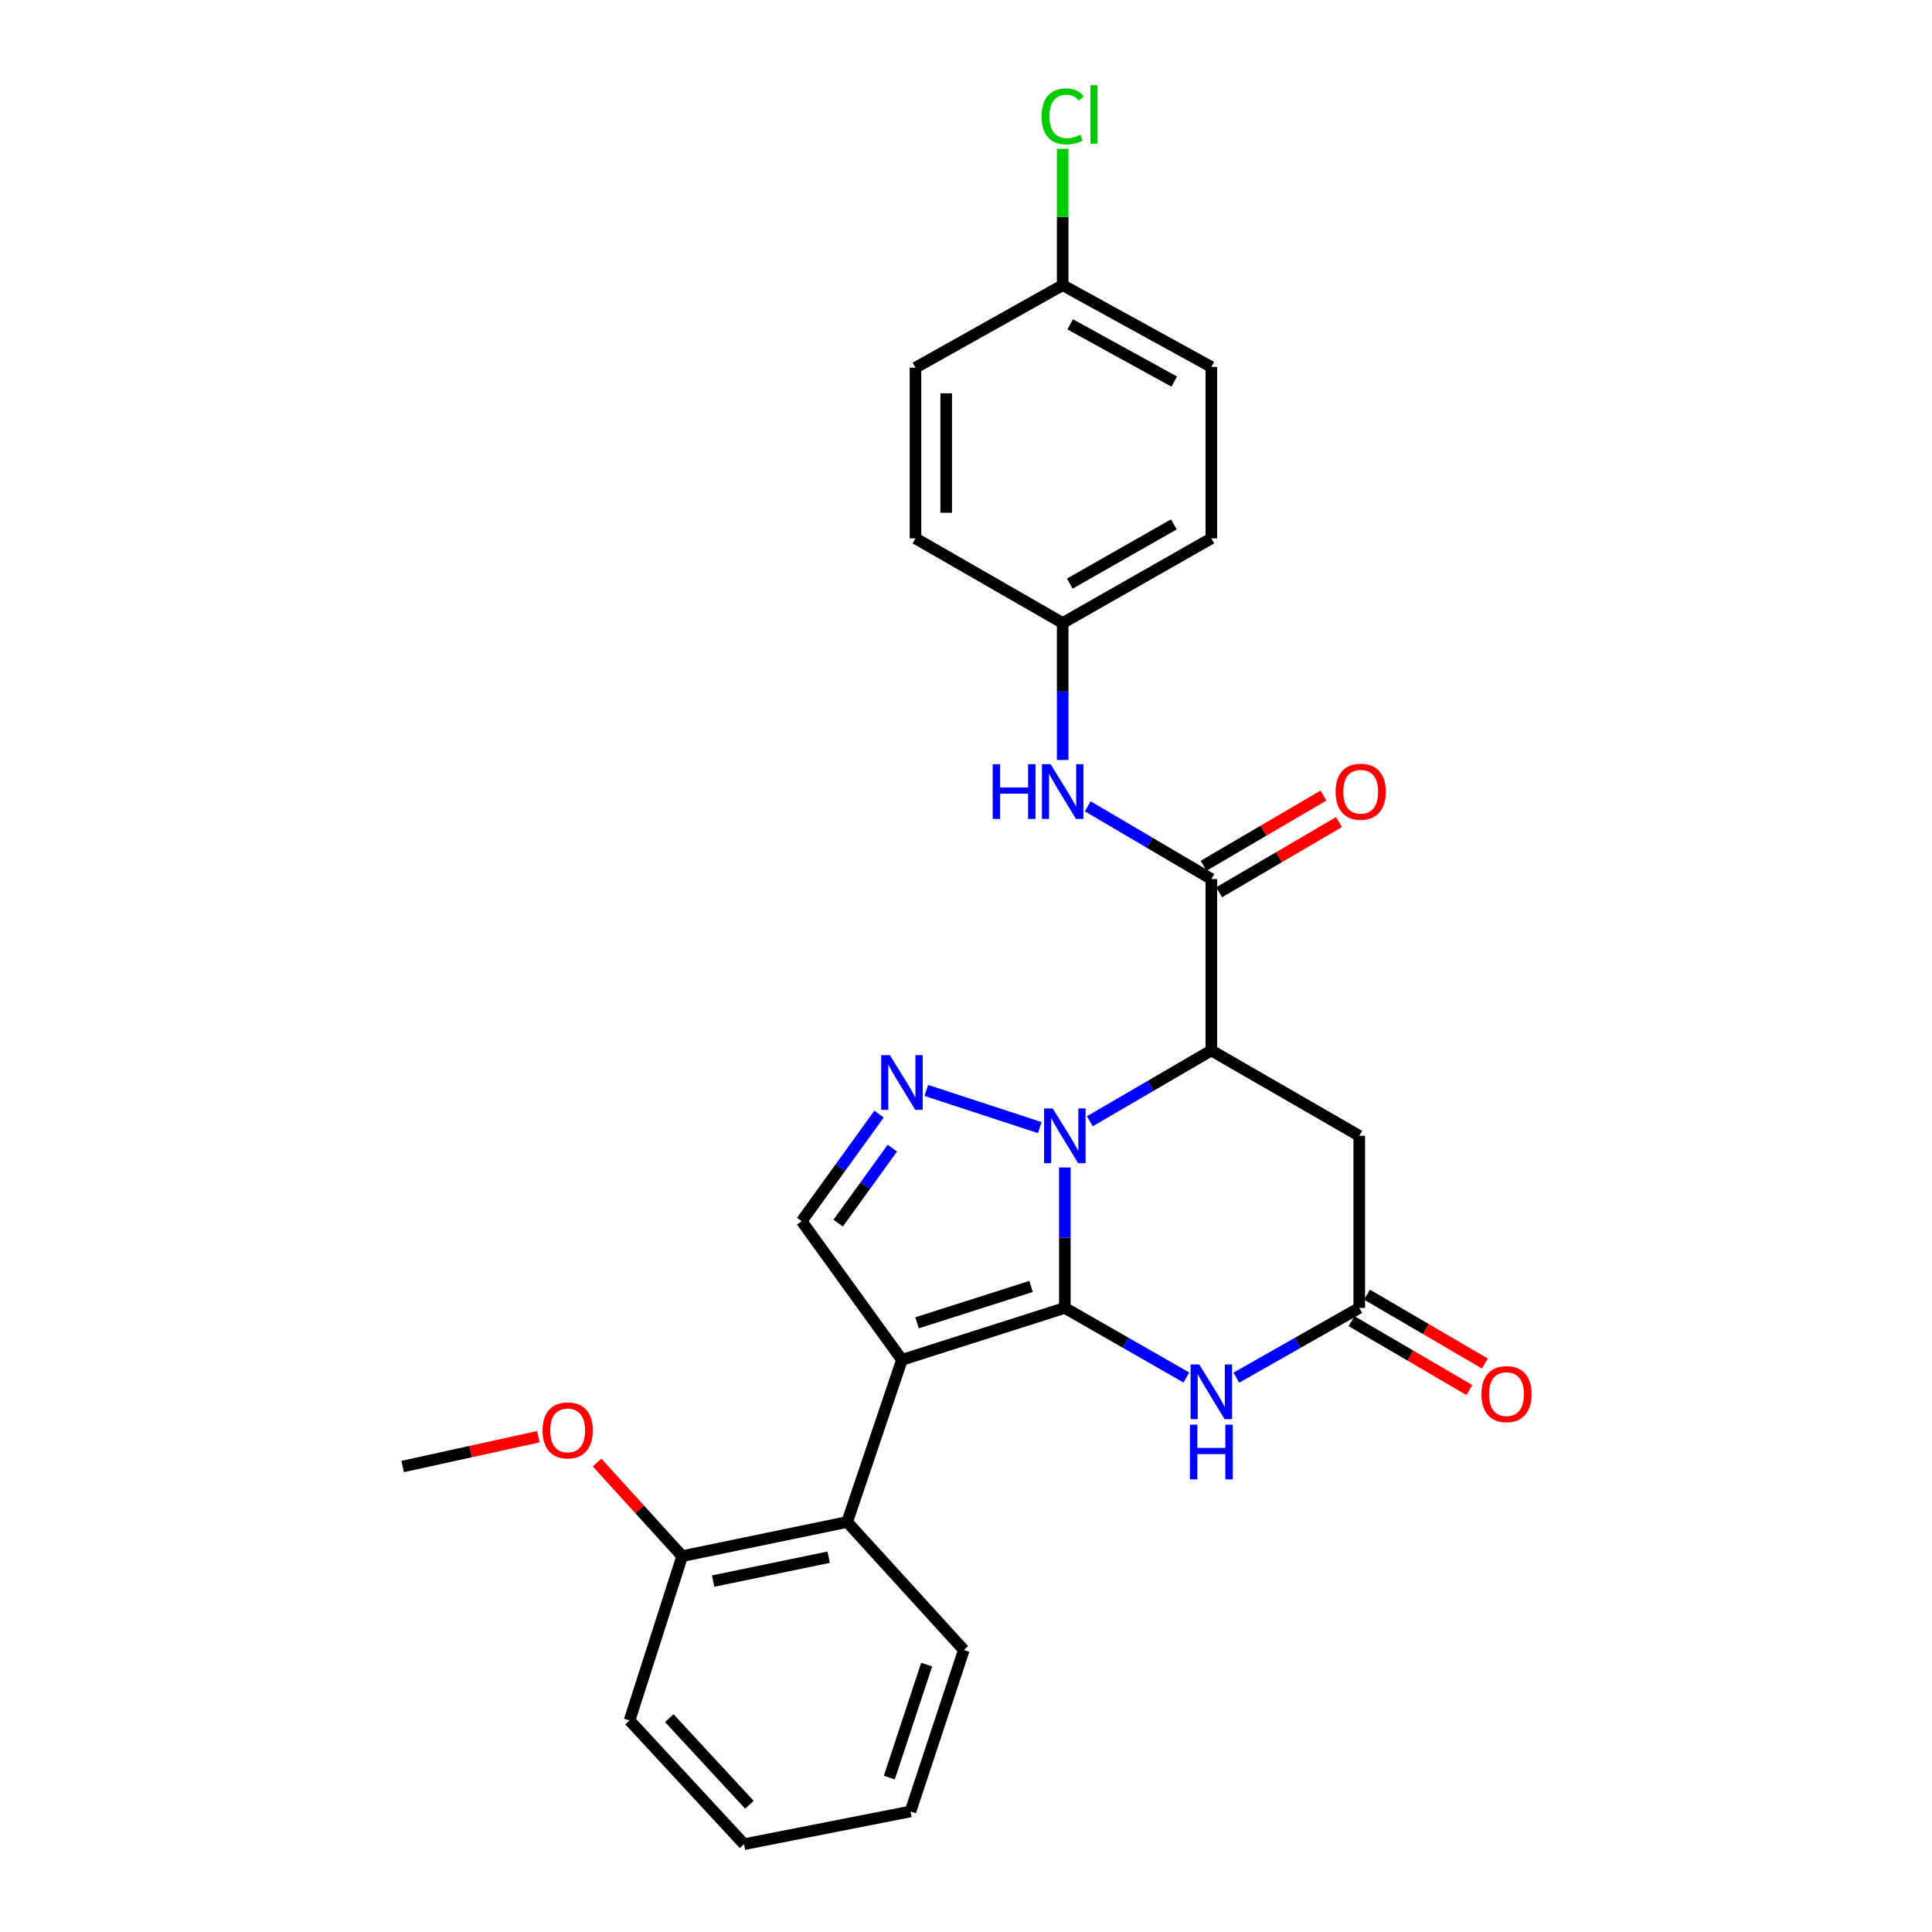 <?xml version='1.0' encoding='iso-8859-1'?>
<svg version='1.1' baseProfile='full'
              xmlns='http://www.w3.org/2000/svg'
                      xmlns:rdkit='http://www.rdkit.org/xml'
                      xmlns:xlink='http://www.w3.org/1999/xlink'
                  xml:space='preserve'
width='1000px' height='1000px' viewBox='0 0 1000 1000'>
<!-- END OF HEADER -->
<rect style='opacity:1.0;fill:#FFFFFF;stroke:none' width='1000' height='1000' x='0' y='0'> </rect>
<path class='bond-0' d='M 551.158,676.973 L 551.158,640.628' style='fill:none;fill-rule:evenodd;stroke:#000000;stroke-width:6px;stroke-linecap:butt;stroke-linejoin:miter;stroke-opacity:1' />
<path class='bond-0' d='M 551.158,640.628 L 551.158,604.282' style='fill:none;fill-rule:evenodd;stroke:#0000FF;stroke-width:6px;stroke-linecap:butt;stroke-linejoin:miter;stroke-opacity:1' />
<path class='bond-1' d='M 551.158,676.973 L 466.84,703.854' style='fill:none;fill-rule:evenodd;stroke:#000000;stroke-width:6px;stroke-linecap:butt;stroke-linejoin:miter;stroke-opacity:1' />
<path class='bond-1' d='M 533.682,665.86 L 474.659,684.677' style='fill:none;fill-rule:evenodd;stroke:#000000;stroke-width:6px;stroke-linecap:butt;stroke-linejoin:miter;stroke-opacity:1' />
<path class='bond-4' d='M 551.158,676.973 L 582.611,694.99' style='fill:none;fill-rule:evenodd;stroke:#000000;stroke-width:6px;stroke-linecap:butt;stroke-linejoin:miter;stroke-opacity:1' />
<path class='bond-4' d='M 582.611,694.99 L 614.064,713.008' style='fill:none;fill-rule:evenodd;stroke:#0000FF;stroke-width:6px;stroke-linecap:butt;stroke-linejoin:miter;stroke-opacity:1' />
<path class='bond-2' d='M 564.092,580.36 L 595.54,562.037' style='fill:none;fill-rule:evenodd;stroke:#0000FF;stroke-width:6px;stroke-linecap:butt;stroke-linejoin:miter;stroke-opacity:1' />
<path class='bond-2' d='M 595.54,562.037 L 626.988,543.714' style='fill:none;fill-rule:evenodd;stroke:#000000;stroke-width:6px;stroke-linecap:butt;stroke-linejoin:miter;stroke-opacity:1' />
<path class='bond-3' d='M 538.199,583.652 L 479.457,564.413' style='fill:none;fill-rule:evenodd;stroke:#0000FF;stroke-width:6px;stroke-linecap:butt;stroke-linejoin:miter;stroke-opacity:1' />
<path class='bond-6' d='M 466.84,703.854 L 414.941,632.076' style='fill:none;fill-rule:evenodd;stroke:#000000;stroke-width:6px;stroke-linecap:butt;stroke-linejoin:miter;stroke-opacity:1' />
<path class='bond-9' d='M 466.84,703.854 L 438.502,787.783' style='fill:none;fill-rule:evenodd;stroke:#000000;stroke-width:6px;stroke-linecap:butt;stroke-linejoin:miter;stroke-opacity:1' />
<path class='bond-5' d='M 626.988,543.714 L 626.988,454.982' style='fill:none;fill-rule:evenodd;stroke:#000000;stroke-width:6px;stroke-linecap:butt;stroke-linejoin:miter;stroke-opacity:1' />
<path class='bond-28' d='M 626.988,543.714 L 703.552,587.895' style='fill:none;fill-rule:evenodd;stroke:#000000;stroke-width:6px;stroke-linecap:butt;stroke-linejoin:miter;stroke-opacity:1' />
<path class='bond-27' d='M 455.003,576.656 L 434.972,604.366' style='fill:none;fill-rule:evenodd;stroke:#0000FF;stroke-width:6px;stroke-linecap:butt;stroke-linejoin:miter;stroke-opacity:1' />
<path class='bond-27' d='M 434.972,604.366 L 414.941,632.076' style='fill:none;fill-rule:evenodd;stroke:#000000;stroke-width:6px;stroke-linecap:butt;stroke-linejoin:miter;stroke-opacity:1' />
<path class='bond-27' d='M 461.876,594.281 L 447.854,613.678' style='fill:none;fill-rule:evenodd;stroke:#0000FF;stroke-width:6px;stroke-linecap:butt;stroke-linejoin:miter;stroke-opacity:1' />
<path class='bond-27' d='M 447.854,613.678 L 433.832,633.076' style='fill:none;fill-rule:evenodd;stroke:#000000;stroke-width:6px;stroke-linecap:butt;stroke-linejoin:miter;stroke-opacity:1' />
<path class='bond-7' d='M 639.929,713.07 L 671.741,695.021' style='fill:none;fill-rule:evenodd;stroke:#0000FF;stroke-width:6px;stroke-linecap:butt;stroke-linejoin:miter;stroke-opacity:1' />
<path class='bond-7' d='M 671.741,695.021 L 703.552,676.973' style='fill:none;fill-rule:evenodd;stroke:#000000;stroke-width:6px;stroke-linecap:butt;stroke-linejoin:miter;stroke-opacity:1' />
<path class='bond-10' d='M 626.988,454.982 L 595.003,436.164' style='fill:none;fill-rule:evenodd;stroke:#000000;stroke-width:6px;stroke-linecap:butt;stroke-linejoin:miter;stroke-opacity:1' />
<path class='bond-10' d='M 595.003,436.164 L 563.017,417.346' style='fill:none;fill-rule:evenodd;stroke:#0000FF;stroke-width:6px;stroke-linecap:butt;stroke-linejoin:miter;stroke-opacity:1' />
<path class='bond-11' d='M 631.004,461.84 L 662.038,443.668' style='fill:none;fill-rule:evenodd;stroke:#000000;stroke-width:6px;stroke-linecap:butt;stroke-linejoin:miter;stroke-opacity:1' />
<path class='bond-11' d='M 662.038,443.668 L 693.071,425.497' style='fill:none;fill-rule:evenodd;stroke:#FF0000;stroke-width:6px;stroke-linecap:butt;stroke-linejoin:miter;stroke-opacity:1' />
<path class='bond-11' d='M 622.972,448.123 L 654.005,429.951' style='fill:none;fill-rule:evenodd;stroke:#000000;stroke-width:6px;stroke-linecap:butt;stroke-linejoin:miter;stroke-opacity:1' />
<path class='bond-11' d='M 654.005,429.951 L 685.038,411.78' style='fill:none;fill-rule:evenodd;stroke:#FF0000;stroke-width:6px;stroke-linecap:butt;stroke-linejoin:miter;stroke-opacity:1' />
<path class='bond-8' d='M 703.552,676.973 L 703.552,587.895' style='fill:none;fill-rule:evenodd;stroke:#000000;stroke-width:6px;stroke-linecap:butt;stroke-linejoin:miter;stroke-opacity:1' />
<path class='bond-13' d='M 699.542,683.834 L 730.044,701.662' style='fill:none;fill-rule:evenodd;stroke:#000000;stroke-width:6px;stroke-linecap:butt;stroke-linejoin:miter;stroke-opacity:1' />
<path class='bond-13' d='M 730.044,701.662 L 760.546,719.49' style='fill:none;fill-rule:evenodd;stroke:#FF0000;stroke-width:6px;stroke-linecap:butt;stroke-linejoin:miter;stroke-opacity:1' />
<path class='bond-13' d='M 707.563,670.111 L 738.065,687.938' style='fill:none;fill-rule:evenodd;stroke:#000000;stroke-width:6px;stroke-linecap:butt;stroke-linejoin:miter;stroke-opacity:1' />
<path class='bond-13' d='M 738.065,687.938 L 768.567,705.766' style='fill:none;fill-rule:evenodd;stroke:#FF0000;stroke-width:6px;stroke-linecap:butt;stroke-linejoin:miter;stroke-opacity:1' />
<path class='bond-12' d='M 438.502,787.783 L 353.098,805.453' style='fill:none;fill-rule:evenodd;stroke:#000000;stroke-width:6px;stroke-linecap:butt;stroke-linejoin:miter;stroke-opacity:1' />
<path class='bond-12' d='M 428.912,805.999 L 369.129,818.369' style='fill:none;fill-rule:evenodd;stroke:#000000;stroke-width:6px;stroke-linecap:butt;stroke-linejoin:miter;stroke-opacity:1' />
<path class='bond-22' d='M 438.502,787.783 L 498.879,854.05' style='fill:none;fill-rule:evenodd;stroke:#000000;stroke-width:6px;stroke-linecap:butt;stroke-linejoin:miter;stroke-opacity:1' />
<path class='bond-14' d='M 550.045,393.373 L 550.045,357.919' style='fill:none;fill-rule:evenodd;stroke:#0000FF;stroke-width:6px;stroke-linecap:butt;stroke-linejoin:miter;stroke-opacity:1' />
<path class='bond-14' d='M 550.045,357.919 L 550.045,322.465' style='fill:none;fill-rule:evenodd;stroke:#000000;stroke-width:6px;stroke-linecap:butt;stroke-linejoin:miter;stroke-opacity:1' />
<path class='bond-21' d='M 353.098,805.453 L 331.063,781.228' style='fill:none;fill-rule:evenodd;stroke:#000000;stroke-width:6px;stroke-linecap:butt;stroke-linejoin:miter;stroke-opacity:1' />
<path class='bond-21' d='M 331.063,781.228 L 309.027,757.003' style='fill:none;fill-rule:evenodd;stroke:#FF0000;stroke-width:6px;stroke-linecap:butt;stroke-linejoin:miter;stroke-opacity:1' />
<path class='bond-23' d='M 353.098,805.453 L 325.864,890.495' style='fill:none;fill-rule:evenodd;stroke:#000000;stroke-width:6px;stroke-linecap:butt;stroke-linejoin:miter;stroke-opacity:1' />
<path class='bond-17' d='M 550.045,322.465 L 473.852,278.664' style='fill:none;fill-rule:evenodd;stroke:#000000;stroke-width:6px;stroke-linecap:butt;stroke-linejoin:miter;stroke-opacity:1' />
<path class='bond-18' d='M 550.045,322.465 L 626.988,278.664' style='fill:none;fill-rule:evenodd;stroke:#000000;stroke-width:6px;stroke-linecap:butt;stroke-linejoin:miter;stroke-opacity:1' />
<path class='bond-18' d='M 553.722,302.081 L 607.583,271.42' style='fill:none;fill-rule:evenodd;stroke:#000000;stroke-width:6px;stroke-linecap:butt;stroke-linejoin:miter;stroke-opacity:1' />
<path class='bond-15' d='M 550.045,147.605 L 626.988,189.931' style='fill:none;fill-rule:evenodd;stroke:#000000;stroke-width:6px;stroke-linecap:butt;stroke-linejoin:miter;stroke-opacity:1' />
<path class='bond-15' d='M 553.925,167.881 L 607.785,197.509' style='fill:none;fill-rule:evenodd;stroke:#000000;stroke-width:6px;stroke-linecap:butt;stroke-linejoin:miter;stroke-opacity:1' />
<path class='bond-16' d='M 550.045,147.605 L 550.045,112.302' style='fill:none;fill-rule:evenodd;stroke:#000000;stroke-width:6px;stroke-linecap:butt;stroke-linejoin:miter;stroke-opacity:1' />
<path class='bond-16' d='M 550.045,112.302 L 550.045,77' style='fill:none;fill-rule:evenodd;stroke:#00CC00;stroke-width:6px;stroke-linecap:butt;stroke-linejoin:miter;stroke-opacity:1' />
<path class='bond-30' d='M 550.045,147.605 L 473.852,190.311' style='fill:none;fill-rule:evenodd;stroke:#000000;stroke-width:6px;stroke-linecap:butt;stroke-linejoin:miter;stroke-opacity:1' />
<path class='bond-19' d='M 473.852,278.664 L 473.852,190.311' style='fill:none;fill-rule:evenodd;stroke:#000000;stroke-width:6px;stroke-linecap:butt;stroke-linejoin:miter;stroke-opacity:1' />
<path class='bond-19' d='M 489.747,265.411 L 489.747,203.564' style='fill:none;fill-rule:evenodd;stroke:#000000;stroke-width:6px;stroke-linecap:butt;stroke-linejoin:miter;stroke-opacity:1' />
<path class='bond-20' d='M 626.988,278.664 L 626.988,189.931' style='fill:none;fill-rule:evenodd;stroke:#000000;stroke-width:6px;stroke-linecap:butt;stroke-linejoin:miter;stroke-opacity:1' />
<path class='bond-24' d='M 278.639,743.629 L 243.53,751.347' style='fill:none;fill-rule:evenodd;stroke:#FF0000;stroke-width:6px;stroke-linecap:butt;stroke-linejoin:miter;stroke-opacity:1' />
<path class='bond-24' d='M 243.53,751.347 L 208.422,759.065' style='fill:none;fill-rule:evenodd;stroke:#000000;stroke-width:6px;stroke-linecap:butt;stroke-linejoin:miter;stroke-opacity:1' />
<path class='bond-25' d='M 498.879,854.05 L 471.264,937.608' style='fill:none;fill-rule:evenodd;stroke:#000000;stroke-width:6px;stroke-linecap:butt;stroke-linejoin:miter;stroke-opacity:1' />
<path class='bond-25' d='M 479.644,861.596 L 460.314,920.086' style='fill:none;fill-rule:evenodd;stroke:#000000;stroke-width:6px;stroke-linecap:butt;stroke-linejoin:miter;stroke-opacity:1' />
<path class='bond-29' d='M 325.864,890.495 L 385.119,954.545' style='fill:none;fill-rule:evenodd;stroke:#000000;stroke-width:6px;stroke-linecap:butt;stroke-linejoin:miter;stroke-opacity:1' />
<path class='bond-29' d='M 346.42,889.308 L 387.899,934.143' style='fill:none;fill-rule:evenodd;stroke:#000000;stroke-width:6px;stroke-linecap:butt;stroke-linejoin:miter;stroke-opacity:1' />
<path class='bond-26' d='M 471.264,937.608 L 385.119,954.545' style='fill:none;fill-rule:evenodd;stroke:#000000;stroke-width:6px;stroke-linecap:butt;stroke-linejoin:miter;stroke-opacity:1' />
<path  class='atom-1' d='M 544.898 573.735
L 554.178 588.735
Q 555.098 590.215, 556.578 592.895
Q 558.058 595.575, 558.138 595.735
L 558.138 573.735
L 561.898 573.735
L 561.898 602.055
L 558.018 602.055
L 548.058 585.655
Q 546.898 583.735, 545.658 581.535
Q 544.458 579.335, 544.098 578.655
L 544.098 602.055
L 540.418 602.055
L 540.418 573.735
L 544.898 573.735
' fill='#0000FF'/>
<path  class='atom-4' d='M 460.58 546.121
L 469.86 561.121
Q 470.78 562.601, 472.26 565.281
Q 473.74 567.961, 473.82 568.121
L 473.82 546.121
L 477.58 546.121
L 477.58 574.441
L 473.7 574.441
L 463.74 558.041
Q 462.58 556.121, 461.34 553.921
Q 460.14 551.721, 459.78 551.041
L 459.78 574.441
L 456.1 574.441
L 456.1 546.121
L 460.58 546.121
' fill='#0000FF'/>
<path  class='atom-5' d='M 620.728 706.252
L 630.008 721.252
Q 630.928 722.732, 632.408 725.412
Q 633.888 728.092, 633.968 728.252
L 633.968 706.252
L 637.728 706.252
L 637.728 734.572
L 633.848 734.572
L 623.888 718.172
Q 622.728 716.252, 621.488 714.052
Q 620.288 711.852, 619.928 711.172
L 619.928 734.572
L 616.248 734.572
L 616.248 706.252
L 620.728 706.252
' fill='#0000FF'/>
<path  class='atom-5' d='M 615.908 737.404
L 619.748 737.404
L 619.748 749.444
L 634.228 749.444
L 634.228 737.404
L 638.068 737.404
L 638.068 765.724
L 634.228 765.724
L 634.228 752.644
L 619.748 752.644
L 619.748 765.724
L 615.908 765.724
L 615.908 737.404
' fill='#0000FF'/>
<path  class='atom-11' d='M 513.825 395.554
L 517.665 395.554
L 517.665 407.594
L 532.145 407.594
L 532.145 395.554
L 535.985 395.554
L 535.985 423.874
L 532.145 423.874
L 532.145 410.794
L 517.665 410.794
L 517.665 423.874
L 513.825 423.874
L 513.825 395.554
' fill='#0000FF'/>
<path  class='atom-11' d='M 543.785 395.554
L 553.065 410.554
Q 553.985 412.034, 555.465 414.714
Q 556.945 417.394, 557.025 417.554
L 557.025 395.554
L 560.785 395.554
L 560.785 423.874
L 556.905 423.874
L 546.945 407.474
Q 545.785 405.554, 544.545 403.354
Q 543.345 401.154, 542.985 400.474
L 542.985 423.874
L 539.305 423.874
L 539.305 395.554
L 543.785 395.554
' fill='#0000FF'/>
<path  class='atom-12' d='M 691.294 409.794
Q 691.294 402.994, 694.654 399.194
Q 698.014 395.394, 704.294 395.394
Q 710.574 395.394, 713.934 399.194
Q 717.294 402.994, 717.294 409.794
Q 717.294 416.674, 713.894 420.594
Q 710.494 424.474, 704.294 424.474
Q 698.054 424.474, 694.654 420.594
Q 691.294 416.714, 691.294 409.794
M 704.294 421.274
Q 708.614 421.274, 710.934 418.394
Q 713.294 415.474, 713.294 409.794
Q 713.294 404.234, 710.934 401.434
Q 708.614 398.594, 704.294 398.594
Q 699.974 398.594, 697.614 401.394
Q 695.294 404.194, 695.294 409.794
Q 695.294 415.514, 697.614 418.394
Q 699.974 421.274, 704.294 421.274
' fill='#FF0000'/>
<path  class='atom-14' d='M 766.763 721.596
Q 766.763 714.796, 770.123 710.996
Q 773.483 707.196, 779.763 707.196
Q 786.043 707.196, 789.403 710.996
Q 792.763 714.796, 792.763 721.596
Q 792.763 728.476, 789.363 732.396
Q 785.963 736.276, 779.763 736.276
Q 773.523 736.276, 770.123 732.396
Q 766.763 728.516, 766.763 721.596
M 779.763 733.076
Q 784.083 733.076, 786.403 730.196
Q 788.763 727.276, 788.763 721.596
Q 788.763 716.036, 786.403 713.236
Q 784.083 710.396, 779.763 710.396
Q 775.443 710.396, 773.083 713.196
Q 770.763 715.996, 770.763 721.596
Q 770.763 727.316, 773.083 730.196
Q 775.443 733.076, 779.763 733.076
' fill='#FF0000'/>
<path  class='atom-17' d='M 539.125 60.231
Q 539.125 53.191, 542.405 49.511
Q 545.725 45.791, 552.005 45.791
Q 557.845 45.791, 560.965 49.911
L 558.325 52.071
Q 556.045 49.071, 552.005 49.071
Q 547.725 49.071, 545.445 51.951
Q 543.205 54.791, 543.205 60.231
Q 543.205 65.831, 545.525 68.711
Q 547.885 71.591, 552.445 71.591
Q 555.565 71.591, 559.205 69.711
L 560.325 72.711
Q 558.845 73.671, 556.605 74.231
Q 554.365 74.791, 551.885 74.791
Q 545.725 74.791, 542.405 71.031
Q 539.125 67.271, 539.125 60.231
' fill='#00CC00'/>
<path  class='atom-17' d='M 564.405 44.071
L 568.085 44.071
L 568.085 74.431
L 564.405 74.431
L 564.405 44.071
' fill='#00CC00'/>
<path  class='atom-22' d='M 280.825 740.37
Q 280.825 733.57, 284.185 729.77
Q 287.545 725.97, 293.825 725.97
Q 300.105 725.97, 303.465 729.77
Q 306.825 733.57, 306.825 740.37
Q 306.825 747.25, 303.425 751.17
Q 300.025 755.05, 293.825 755.05
Q 287.585 755.05, 284.185 751.17
Q 280.825 747.29, 280.825 740.37
M 293.825 751.85
Q 298.145 751.85, 300.465 748.97
Q 302.825 746.05, 302.825 740.37
Q 302.825 734.81, 300.465 732.01
Q 298.145 729.17, 293.825 729.17
Q 289.505 729.17, 287.145 731.97
Q 284.825 734.77, 284.825 740.37
Q 284.825 746.09, 287.145 748.97
Q 289.505 751.85, 293.825 751.85
' fill='#FF0000'/>
</svg>
